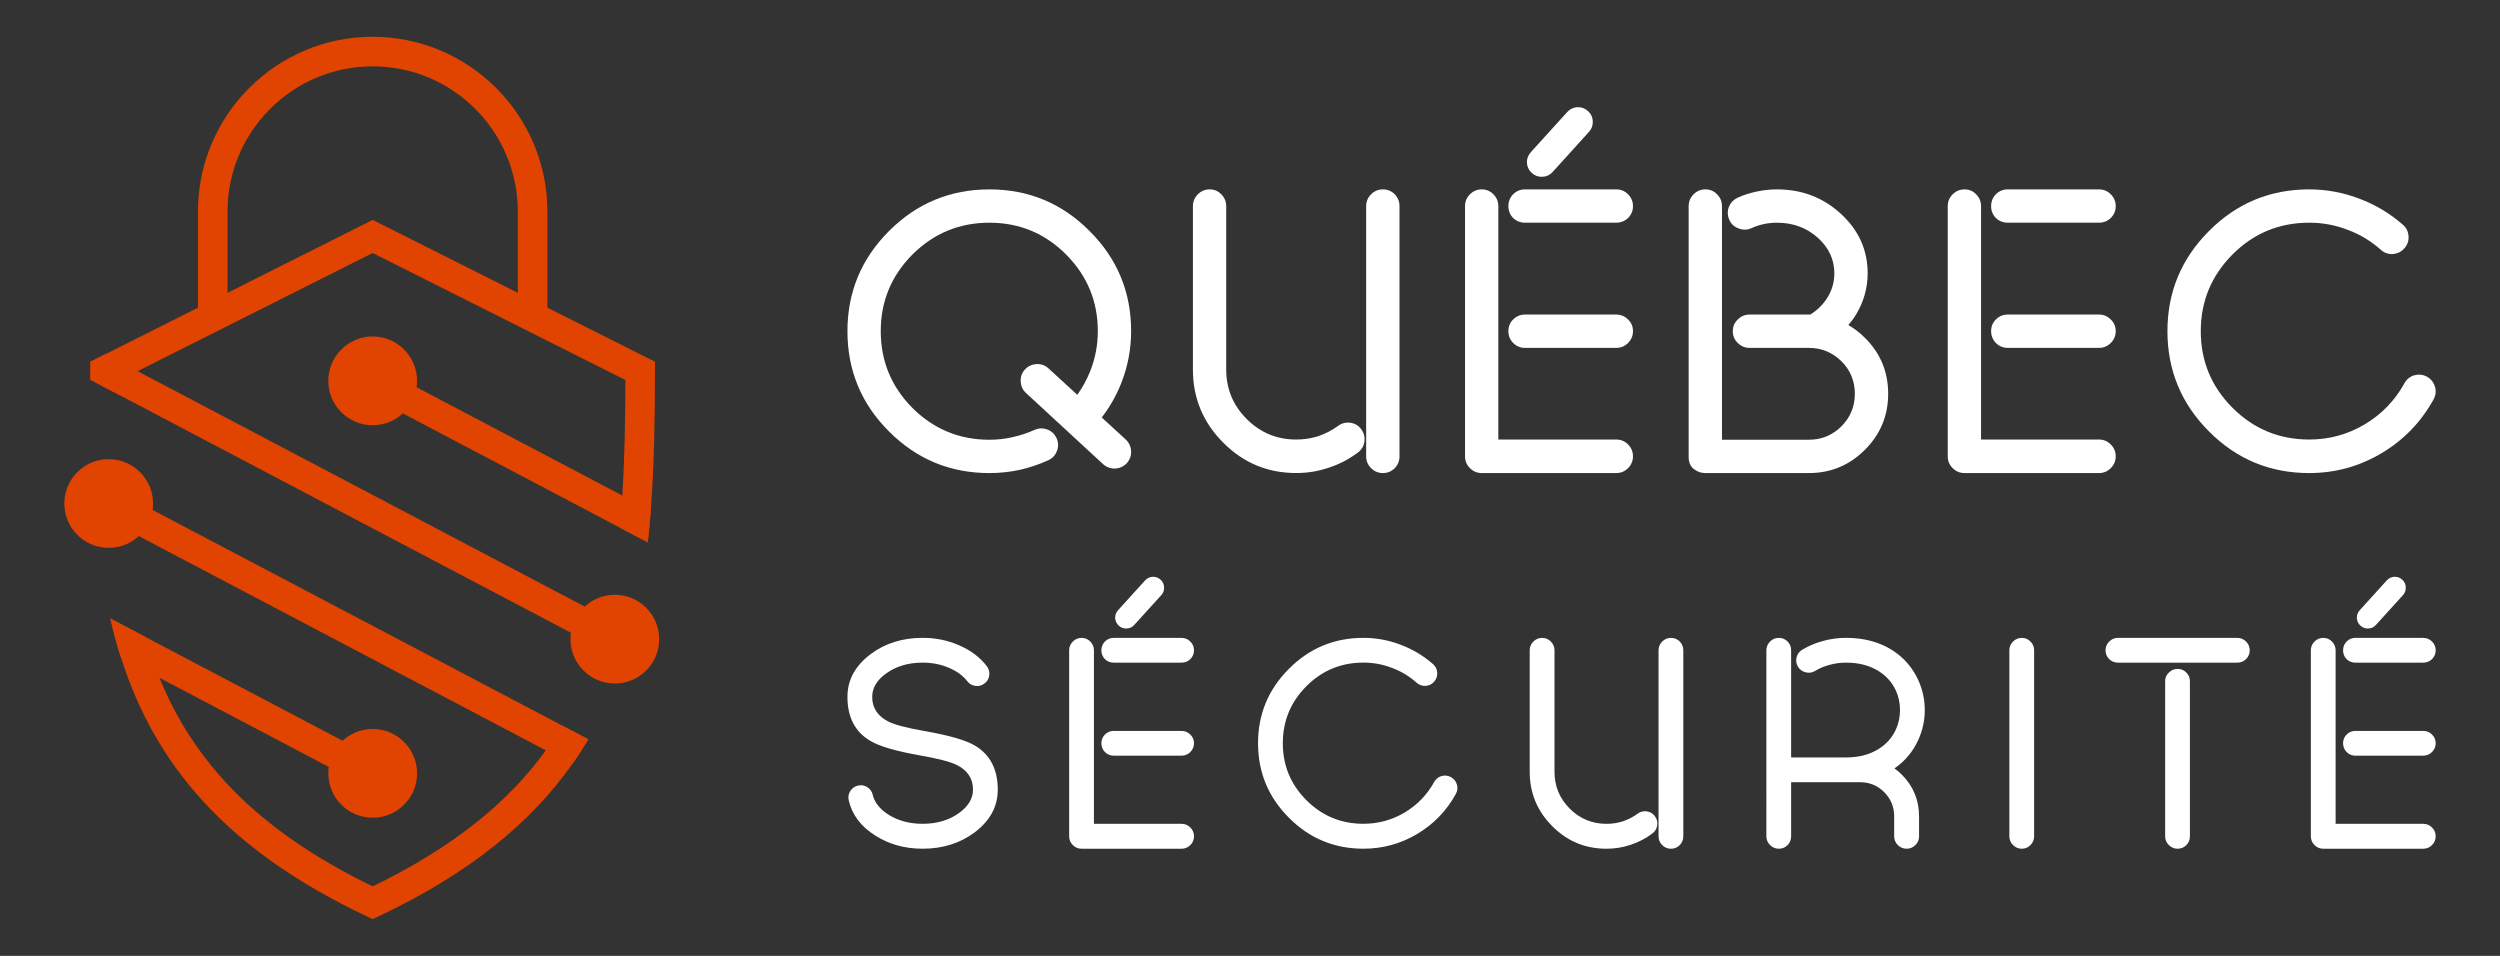 <?xml version="1.0" encoding="utf-8"?>
<!-- Generator: Adobe Illustrator 16.0.0, SVG Export Plug-In . SVG Version: 6.00 Build 0)  -->
<!DOCTYPE svg PUBLIC "-//W3C//DTD SVG 1.1//EN" "http://www.w3.org/Graphics/SVG/1.1/DTD/svg11.dtd">
<svg version="1.1" id="Calque_1" xmlns="http://www.w3.org/2000/svg" xmlns:xlink="http://www.w3.org/1999/xlink" x="0px" y="0px"
	 width="170px" height="65px" viewBox="0 0 170 65" enable-background="new 0 0 170 65" xml:space="preserve">
<rect x="0" y="0" width="170" height="65" fill="#333333" stroke="none"/>
<g>
	<g>
		<g>
			<path fill="#FFFFFF" d="M69.409,25.934c-0.018-0.313,0.081-0.585,0.295-0.817c0.213-0.224,0.478-0.344,0.79-0.362
				c0.313-0.009,0.581,0.09,0.804,0.296l1.958,1.795c0.357-0.5,0.648-1.032,0.872-1.594c0.348-0.867,0.523-1.779,0.523-2.735
				c0-2.028-0.72-3.767-2.159-5.214c-1.438-1.439-3.177-2.159-5.215-2.159c-2.037,0-3.779,0.72-5.228,2.159
				c-1.438,1.447-2.158,3.186-2.158,5.214c0,2.038,0.72,3.78,2.158,5.228c1.449,1.438,3.191,2.158,5.228,2.158
				c0.536,0,1.059-0.058,1.569-0.174c0.527-0.116,1.028-0.282,1.501-0.496c0.285-0.125,0.577-0.134,0.871-0.027
				c0.287,0.107,0.497,0.305,0.631,0.59c0.125,0.286,0.133,0.572,0.026,0.858c-0.107,0.295-0.304,0.51-0.589,0.643
				c-0.634,0.287-1.288,0.505-1.958,0.657c-0.679,0.144-1.363,0.215-2.051,0.215c-2.663,0-4.938-0.942-6.822-2.828
				c-1.886-1.877-2.829-4.151-2.829-6.823c0-2.653,0.943-4.924,2.829-6.81c1.885-1.886,4.16-2.828,6.822-2.828
				c2.664,0,4.934,0.942,6.811,2.828c1.885,1.877,2.828,4.147,2.828,6.81c0,1.233-0.228,2.422-0.684,3.565
				c-0.331,0.832-0.769,1.6-1.314,2.306l1.636,1.501c0.224,0.215,0.344,0.479,0.362,0.792c0.009,0.313-0.089,0.585-0.295,0.817
				c-0.215,0.223-0.478,0.344-0.791,0.362c-0.313,0.009-0.585-0.09-0.818-0.296l-5.242-4.839
				C69.539,26.51,69.418,26.247,69.409,25.934z"/>
			<path fill="#FFFFFF" d="M91.828,28.748c0.313,0.046,0.558,0.192,0.736,0.442c0.188,0.251,0.26,0.533,0.215,0.846
				c-0.045,0.303-0.192,0.549-0.442,0.736c-0.608,0.456-1.269,0.801-1.983,1.032c-0.715,0.242-1.453,0.362-2.212,0.362
				c-1.94,0-3.593-0.688-4.96-2.064c-1.376-1.376-2.064-3.034-2.064-4.973V14.018c0-0.313,0.112-0.582,0.335-0.806
				c0.223-0.223,0.491-0.334,0.804-0.334c0.313,0,0.576,0.111,0.79,0.334c0.224,0.224,0.335,0.492,0.335,0.806V25.13
				c0,1.313,0.465,2.435,1.395,3.364c0.929,0.929,2.051,1.394,3.365,1.394c0.518,0,1.019-0.075,1.501-0.228
				c0.492-0.169,0.939-0.401,1.341-0.697C91.242,28.776,91.523,28.704,91.828,28.748z M92.899,14.018
				c0-0.313,0.112-0.582,0.335-0.806c0.225-0.223,0.492-0.334,0.805-0.334s0.582,0.111,0.805,0.334
				c0.215,0.224,0.322,0.492,0.322,0.806v17.01c0,0.313-0.107,0.582-0.322,0.805c-0.223,0.224-0.492,0.335-0.805,0.335
				s-0.58-0.111-0.805-0.335c-0.223-0.223-0.335-0.491-0.335-0.805V14.018z"/>
			<path fill="#FFFFFF" d="M109.904,29.888c0.313,0,0.58,0.112,0.805,0.336c0.221,0.224,0.334,0.491,0.334,0.804
				c0,0.313-0.113,0.582-0.334,0.805c-0.225,0.224-0.492,0.335-0.805,0.335h-9.143c-0.313,0-0.582-0.111-0.805-0.335
				c-0.223-0.223-0.334-0.491-0.334-0.805v-17.01c0-0.313,0.111-0.582,0.334-0.806c0.223-0.223,0.492-0.334,0.805-0.334
				s0.576,0.111,0.791,0.334c0.223,0.224,0.334,0.492,0.334,0.806v15.87H109.904z M103.697,12.878c-0.314,0-0.58,0.111-0.805,0.334
				c-0.215,0.224-0.322,0.492-0.322,0.806c0,0.313,0.107,0.58,0.322,0.804c0.225,0.214,0.49,0.321,0.805,0.321h6.207
				c0.313,0,0.58-0.107,0.805-0.321c0.221-0.224,0.334-0.491,0.334-0.804c0-0.313-0.113-0.582-0.334-0.806
				c-0.225-0.223-0.492-0.334-0.805-0.334H103.697z M103.697,21.39c-0.314,0-0.58,0.112-0.805,0.336
				c-0.215,0.213-0.322,0.478-0.322,0.79s0.107,0.581,0.322,0.804c0.225,0.224,0.49,0.336,0.805,0.336h6.207
				c0.313,0,0.58-0.112,0.805-0.336c0.221-0.223,0.334-0.491,0.334-0.804s-0.113-0.577-0.334-0.79
				c-0.225-0.224-0.492-0.336-0.805-0.336H103.697z M108.053,8.963c0.18-0.196,0.266-0.434,0.256-0.71
				c-0.008-0.277-0.117-0.51-0.322-0.697c-0.205-0.188-0.447-0.277-0.725-0.269c-0.275,0.019-0.51,0.131-0.695,0.335l-2.467,2.722
				c-0.189,0.206-0.277,0.447-0.27,0.724c0.018,0.277,0.129,0.51,0.336,0.697c0.205,0.188,0.447,0.272,0.723,0.255
				c0.27-0.009,0.496-0.116,0.686-0.321L108.053,8.963z"/>
			<path fill="#FFFFFF" d="M118.219,15.531c-0.293-0.106-0.504-0.303-0.629-0.589c-0.125-0.287-0.135-0.577-0.027-0.872
				c0.117-0.285,0.318-0.496,0.604-0.63c0.42-0.188,0.854-0.326,1.301-0.416c0.455-0.098,0.91-0.146,1.367-0.146
				c1.68,0,3.119,0.545,4.316,1.635c1.232,1.118,1.85,2.476,1.85,4.075c0,0.991-0.264,1.926-0.791,2.802
				c-0.15,0.25-0.326,0.487-0.523,0.71c0.412,0.241,0.787,0.532,1.127,0.872c1.055,1.045,1.582,2.314,1.582,3.807
				c0,1.483-0.527,2.753-1.582,3.807c-1.055,1.055-2.324,1.582-3.807,1.582h-7.037c-0.27,0-0.51-0.075-0.725-0.228
				c-0.26-0.17-0.398-0.434-0.416-0.791V14.018c0-0.313,0.111-0.582,0.336-0.806c0.223-0.223,0.49-0.334,0.805-0.334
				c0.313,0,0.576,0.111,0.789,0.334c0.225,0.224,0.336,0.492,0.336,0.806v15.884h5.912c0.857,0,1.594-0.304,2.211-0.912
				c0.609-0.616,0.912-1.353,0.912-2.211c0-0.867-0.303-1.604-0.912-2.211c-0.617-0.608-1.354-0.912-2.211-0.912h-4.035
				c-0.313,0-0.582-0.112-0.805-0.336c-0.223-0.214-0.336-0.478-0.336-0.79c0-0.321,0.113-0.591,0.336-0.804
				c0.223-0.224,0.492-0.336,0.805-0.336h4.129c0.5-0.313,0.893-0.706,1.18-1.18c0.303-0.5,0.455-1.041,0.455-1.622
				c0-0.93-0.367-1.729-1.1-2.399c-0.768-0.697-1.701-1.046-2.801-1.046c-0.313,0-0.611,0.032-0.898,0.095
				c-0.295,0.062-0.576,0.156-0.844,0.281C118.805,15.644,118.514,15.648,118.219,15.531z"/>
			<path fill="#FFFFFF" d="M142.73,29.888c0.313,0,0.58,0.112,0.803,0.336c0.225,0.224,0.336,0.491,0.336,0.804
				c0,0.313-0.111,0.582-0.336,0.805c-0.223,0.224-0.49,0.335-0.803,0.335h-9.143c-0.314,0-0.582-0.111-0.805-0.335
				c-0.225-0.223-0.336-0.491-0.336-0.805v-17.01c0-0.313,0.111-0.582,0.336-0.806c0.223-0.223,0.49-0.334,0.805-0.334
				c0.313,0,0.576,0.111,0.789,0.334c0.225,0.224,0.336,0.492,0.336,0.806v15.87H142.73z M136.523,12.878
				c-0.313,0-0.582,0.111-0.805,0.334c-0.215,0.224-0.322,0.492-0.322,0.806c0,0.313,0.107,0.58,0.322,0.804
				c0.223,0.214,0.492,0.321,0.805,0.321h6.207c0.313,0,0.58-0.107,0.803-0.321c0.225-0.224,0.336-0.491,0.336-0.804
				c0-0.313-0.111-0.582-0.336-0.806c-0.223-0.223-0.49-0.334-0.803-0.334H136.523z M136.523,21.39
				c-0.313,0-0.582,0.112-0.805,0.336c-0.215,0.213-0.322,0.478-0.322,0.79s0.107,0.581,0.322,0.804
				c0.223,0.224,0.492,0.336,0.805,0.336h6.207c0.313,0,0.58-0.112,0.803-0.336c0.225-0.223,0.336-0.491,0.336-0.804
				s-0.111-0.577-0.336-0.79c-0.223-0.224-0.49-0.336-0.803-0.336H136.523z"/>
			<path fill="#FFFFFF" d="M164.17,25.519c0.303-0.081,0.59-0.05,0.857,0.094c0.277,0.151,0.461,0.38,0.549,0.684
				c0.09,0.294,0.059,0.58-0.092,0.858c-0.85,1.545-2.035,2.77-3.555,3.672c-1.51,0.894-3.145,1.341-4.904,1.341
				c-2.664,0-4.934-0.942-6.811-2.828c-1.887-1.886-2.828-4.16-2.828-6.823c0-2.653,0.941-4.924,2.828-6.81
				c1.877-1.886,4.146-2.828,6.811-2.828c1.17,0,2.305,0.21,3.404,0.629c1.1,0.411,2.092,1.006,2.977,1.783
				c0.232,0.206,0.355,0.465,0.375,0.777c0.018,0.313-0.076,0.586-0.283,0.818c-0.205,0.232-0.463,0.361-0.775,0.389
				c-0.313,0.019-0.586-0.076-0.818-0.282c-0.67-0.598-1.426-1.054-2.266-1.366c-0.832-0.322-1.703-0.483-2.613-0.483
				c-2.039,0-3.777,0.72-5.215,2.159c-1.439,1.447-2.158,3.186-2.158,5.214c0,2.038,0.719,3.775,2.158,5.214
				c1.438,1.439,3.176,2.158,5.215,2.158c1.348,0,2.6-0.339,3.754-1.019c1.16-0.688,2.066-1.622,2.719-2.802
				C163.65,25.791,163.875,25.607,164.17,25.519z"/>
		</g>
		<g>
			<path fill="#FFFFFF" d="M57.815,53.798c0.125-0.199,0.302-0.325,0.527-0.379c0.227-0.053,0.438-0.017,0.638,0.109
				c0.192,0.12,0.316,0.295,0.369,0.528c0.126,0.525,0.488,0.976,1.086,1.354c0.658,0.406,1.425,0.608,2.301,0.608
				c0.997,0,1.833-0.253,2.511-0.757c0.612-0.452,0.917-0.974,0.917-1.564c0-0.758-0.372-1.318-1.116-1.685
				c-0.452-0.219-1.271-0.432-2.46-0.638c-1.654-0.292-2.79-0.624-3.408-0.995c-1.036-0.612-1.554-1.608-1.554-2.989
				c0-1.157,0.531-2.13,1.594-2.921c0.982-0.729,2.155-1.095,3.517-1.095c0.877,0,1.698,0.165,2.461,0.498
				c0.797,0.339,1.431,0.813,1.903,1.424c0.14,0.187,0.196,0.394,0.169,0.618c-0.026,0.232-0.133,0.418-0.318,0.559
				c-0.187,0.146-0.393,0.202-0.618,0.169c-0.233-0.027-0.419-0.133-0.558-0.319c-0.292-0.378-0.705-0.681-1.235-0.905
				c-0.552-0.24-1.153-0.359-1.804-0.359c-0.996,0-1.836,0.255-2.521,0.768c-0.604,0.445-0.906,0.966-0.906,1.564
				c0,0.75,0.372,1.312,1.116,1.684c0.444,0.219,1.262,0.431,2.451,0.637c1.661,0.293,2.8,0.621,3.417,0.987
				c1.038,0.618,1.555,1.617,1.555,2.999c0,1.155-0.532,2.129-1.594,2.919c-0.984,0.73-2.156,1.096-3.518,1.096
				c-1.195,0-2.258-0.292-3.188-0.876c-0.996-0.618-1.607-1.421-1.833-2.411C57.662,54.2,57.696,53.99,57.815,53.798z"/>
			<path fill="#FFFFFF" d="M80.346,56.02c0.232,0,0.431,0.083,0.597,0.249s0.25,0.366,0.25,0.598c0,0.233-0.083,0.433-0.25,0.598
				c-0.167,0.166-0.365,0.249-0.597,0.249H73.55c-0.233,0-0.432-0.083-0.597-0.249c-0.167-0.165-0.25-0.364-0.25-0.598V44.223
				c0-0.233,0.083-0.433,0.25-0.599c0.165-0.165,0.364-0.248,0.597-0.248c0.232,0,0.429,0.083,0.587,0.248
				c0.167,0.166,0.25,0.365,0.25,0.599V56.02H80.346z M75.731,43.376c-0.232,0-0.431,0.083-0.597,0.248
				c-0.16,0.166-0.24,0.365-0.24,0.599c0,0.232,0.08,0.431,0.24,0.598c0.166,0.159,0.365,0.239,0.597,0.239h4.614
				c0.232,0,0.431-0.08,0.597-0.239c0.167-0.167,0.25-0.365,0.25-0.598c0-0.233-0.083-0.433-0.25-0.599
				c-0.167-0.165-0.365-0.248-0.597-0.248H75.731z M75.731,49.702c-0.232,0-0.431,0.083-0.597,0.249
				c-0.16,0.16-0.24,0.355-0.24,0.588c0,0.233,0.08,0.433,0.24,0.599c0.166,0.166,0.365,0.248,0.597,0.248h4.614
				c0.232,0,0.431-0.082,0.597-0.248s0.25-0.365,0.25-0.599c0-0.232-0.083-0.428-0.25-0.588c-0.167-0.166-0.365-0.249-0.597-0.249
				H75.731z M78.97,40.467c0.132-0.146,0.196-0.323,0.189-0.528c-0.007-0.206-0.086-0.379-0.24-0.519
				c-0.152-0.14-0.332-0.206-0.537-0.199c-0.207,0.013-0.379,0.096-0.519,0.249l-1.833,2.023c-0.139,0.151-0.206,0.331-0.199,0.537
				c0.013,0.207,0.096,0.378,0.25,0.519c0.153,0.139,0.333,0.202,0.538,0.189c0.199-0.007,0.369-0.087,0.508-0.24L78.97,40.467z"/>
			<path fill="#FFFFFF" d="M98.021,52.771c0.227-0.06,0.438-0.036,0.637,0.069c0.207,0.113,0.344,0.282,0.41,0.508
				c0.066,0.22,0.043,0.433-0.07,0.638c-0.631,1.15-1.511,2.06-2.641,2.73c-1.122,0.664-2.338,0.996-3.646,0.996
				c-1.979,0-3.666-0.7-5.061-2.102c-1.402-1.401-2.103-3.093-2.103-5.072c0-1.973,0.7-3.66,2.103-5.062
				c1.395-1.401,3.082-2.102,5.061-2.102c0.871,0,1.715,0.155,2.531,0.468c0.816,0.306,1.555,0.748,2.212,1.325
				c0.172,0.153,0.267,0.346,0.279,0.578s-0.058,0.436-0.21,0.608c-0.152,0.172-0.345,0.268-0.576,0.288
				c-0.234,0.014-0.436-0.057-0.609-0.21c-0.498-0.444-1.059-0.783-1.684-1.015c-0.617-0.24-1.265-0.359-1.943-0.359
				c-1.514,0-2.807,0.534-3.875,1.604c-1.07,1.075-1.604,2.367-1.604,3.875c0,1.515,0.533,2.807,1.604,3.877
				c1.068,1.068,2.361,1.604,3.875,1.604c1.004,0,1.934-0.253,2.791-0.757c0.863-0.513,1.537-1.206,2.021-2.082
				C97.637,52.974,97.803,52.838,98.021,52.771z"/>
			<path fill="#FFFFFF" d="M111.982,55.173c0.232,0.032,0.416,0.142,0.549,0.328c0.139,0.186,0.193,0.396,0.16,0.628
				c-0.035,0.227-0.145,0.408-0.33,0.548c-0.451,0.34-0.943,0.595-1.475,0.768c-0.531,0.18-1.078,0.269-1.643,0.269
				c-1.443,0-2.672-0.511-3.688-1.533c-1.021-1.023-1.535-2.256-1.535-3.697v-8.26c0-0.233,0.084-0.433,0.25-0.599
				c0.166-0.165,0.365-0.248,0.598-0.248s0.43,0.083,0.588,0.248c0.166,0.166,0.25,0.365,0.25,0.599v8.26
				c0,0.977,0.344,1.81,1.035,2.501c0.691,0.69,1.523,1.036,2.502,1.036c0.385,0,0.756-0.057,1.115-0.17
				c0.365-0.125,0.697-0.298,0.996-0.518C111.547,55.192,111.758,55.14,111.982,55.173z M112.781,44.223
				c0-0.233,0.082-0.433,0.248-0.599c0.166-0.165,0.365-0.248,0.598-0.248s0.432,0.083,0.598,0.248
				c0.16,0.166,0.24,0.365,0.24,0.599v12.644c0,0.233-0.08,0.433-0.24,0.598c-0.166,0.166-0.365,0.249-0.598,0.249
				s-0.432-0.083-0.598-0.249c-0.166-0.165-0.248-0.364-0.248-0.598V44.223z"/>
			<path fill="#FFFFFF" d="M130.498,56.866c0,0.233-0.084,0.433-0.25,0.598c-0.166,0.166-0.365,0.249-0.598,0.249
				s-0.432-0.083-0.598-0.249c-0.166-0.165-0.248-0.364-0.248-0.598v-1.355c0-0.644-0.227-1.191-0.678-1.644
				c-0.451-0.451-1-0.677-1.645-0.677h-4.684v3.676c0,0.233-0.078,0.433-0.238,0.598c-0.166,0.166-0.365,0.249-0.598,0.249
				s-0.432-0.083-0.598-0.249c-0.166-0.165-0.25-0.364-0.25-0.598V44.223c0-0.233,0.084-0.433,0.25-0.599
				c0.166-0.165,0.365-0.248,0.598-0.248s0.432,0.083,0.598,0.248c0.16,0.166,0.238,0.365,0.238,0.599v7.283h3.738
				c0.85,0,1.576-0.186,2.182-0.558c0.545-0.333,0.945-0.781,1.205-1.346c0.186-0.411,0.279-0.854,0.279-1.325
				c0-0.465-0.094-0.902-0.279-1.315c-0.26-0.564-0.66-1.013-1.205-1.344c-0.605-0.372-1.332-0.559-2.182-0.559
				c-0.387,0-0.758,0.05-1.117,0.149c-0.359,0.093-0.691,0.232-0.996,0.419c-0.199,0.119-0.412,0.148-0.639,0.089
				c-0.225-0.053-0.398-0.179-0.518-0.378s-0.152-0.413-0.1-0.638c0.059-0.226,0.189-0.398,0.389-0.519
				c0.445-0.266,0.92-0.466,1.424-0.598c0.506-0.141,1.023-0.209,1.557-0.209c1.209,0,2.254,0.279,3.137,0.837
				c0.799,0.511,1.393,1.199,1.783,2.063c0.285,0.638,0.43,1.306,0.43,2.002c0,0.705-0.145,1.376-0.43,2.014
				c-0.365,0.81-0.908,1.464-1.633,1.963c0.18,0.126,0.346,0.265,0.498,0.418c0.783,0.784,1.176,1.73,1.176,2.839V56.866z"/>
			<path fill="#FFFFFF" d="M138.32,56.866c0,0.233-0.082,0.433-0.248,0.598c-0.16,0.166-0.355,0.249-0.588,0.249
				s-0.432-0.083-0.598-0.249c-0.166-0.165-0.25-0.364-0.25-0.598V44.223c0-0.233,0.084-0.433,0.25-0.599
				c0.166-0.165,0.365-0.248,0.598-0.248s0.428,0.083,0.588,0.248c0.166,0.166,0.248,0.365,0.248,0.599V56.866z"/>
			<path fill="#FFFFFF" d="M152.133,43.376c0.232,0,0.432,0.083,0.598,0.248c0.166,0.166,0.25,0.365,0.25,0.599
				c0,0.232-0.084,0.431-0.25,0.598c-0.166,0.159-0.365,0.239-0.598,0.239h-8.109c-0.232,0-0.434-0.08-0.598-0.239
				c-0.166-0.167-0.25-0.365-0.25-0.598c0-0.233,0.084-0.433,0.25-0.599c0.164-0.165,0.365-0.248,0.598-0.248H152.133z
				 M148.914,56.866c0,0.233-0.078,0.433-0.238,0.598c-0.166,0.166-0.365,0.249-0.598,0.249s-0.432-0.083-0.598-0.249
				c-0.166-0.165-0.25-0.364-0.25-0.598V46.324c0-0.231,0.084-0.428,0.25-0.587c0.166-0.167,0.365-0.25,0.598-0.25
				s0.432,0.083,0.598,0.25c0.16,0.159,0.238,0.355,0.238,0.587V56.866z"/>
			<path fill="#FFFFFF" d="M164.779,56.02c0.232,0,0.432,0.083,0.598,0.249s0.25,0.366,0.25,0.598c0,0.233-0.084,0.433-0.25,0.598
				c-0.166,0.166-0.365,0.249-0.598,0.249h-6.795c-0.232,0-0.432-0.083-0.598-0.249c-0.166-0.165-0.248-0.364-0.248-0.598V44.223
				c0-0.233,0.082-0.433,0.248-0.599c0.166-0.165,0.365-0.248,0.598-0.248s0.428,0.083,0.588,0.248
				c0.166,0.166,0.25,0.365,0.25,0.599V56.02H164.779z M160.166,43.376c-0.232,0-0.432,0.083-0.598,0.248
				c-0.16,0.166-0.238,0.365-0.238,0.599c0,0.232,0.078,0.431,0.238,0.598c0.166,0.159,0.365,0.239,0.598,0.239h4.613
				c0.232,0,0.432-0.08,0.598-0.239c0.166-0.167,0.25-0.365,0.25-0.598c0-0.233-0.084-0.433-0.25-0.599
				c-0.166-0.165-0.365-0.248-0.598-0.248H160.166z M160.166,49.702c-0.232,0-0.432,0.083-0.598,0.249
				c-0.16,0.16-0.238,0.355-0.238,0.588c0,0.233,0.078,0.433,0.238,0.599c0.166,0.166,0.365,0.248,0.598,0.248h4.613
				c0.232,0,0.432-0.082,0.598-0.248s0.25-0.365,0.25-0.599c0-0.232-0.084-0.428-0.25-0.588c-0.166-0.166-0.365-0.249-0.598-0.249
				H160.166z M163.404,40.467c0.133-0.146,0.197-0.323,0.189-0.528c-0.006-0.206-0.086-0.379-0.238-0.519
				c-0.154-0.14-0.334-0.206-0.539-0.199c-0.205,0.013-0.379,0.096-0.518,0.249l-1.834,2.023c-0.139,0.151-0.205,0.331-0.199,0.537
				c0.014,0.207,0.096,0.378,0.25,0.519c0.152,0.139,0.332,0.202,0.537,0.189c0.199-0.007,0.369-0.087,0.508-0.24L163.404,40.467z"
				/>
		</g>
	</g>
	<g>
		<g>
			<path fill="#E14300" d="M25.342,14.953L7.165,24.086l-1.016,0.511v0.621c0,0.204,0,0.407,0.003,0.611l2.014,1.059
				c-0.003-0.348-0.005-0.696-0.005-1.049l1.191-0.599h0.003l15.987-8.036l17.184,8.635c-0.005,2.764-0.053,5.379-0.211,7.857
				c-0.048,0.739-0.103,1.467-0.173,2.181l1.905,1.003c0.081-0.712,0.146-1.431,0.204-2.162c0.231-2.995,0.286-6.163,0.286-9.5
				v-0.621L25.342,14.953z M38.226,49.337c-0.342,0.573-0.711,1.137-1.111,1.688c-2.549,3.527-6.293,6.588-11.772,9.248
				c-7.891-3.829-12.181-8.496-14.499-14.182c-0.367-0.9-0.684-1.825-0.958-2.778l-2.384-1.255c0.206,0.902,0.445,1.788,0.722,2.652
				c2.275,7.137,6.99,12.993,16.689,17.587l0.43,0.203l0.433-0.203c6.183-2.93,10.34-6.369,13.131-10.33
				c0.392-0.553,0.757-1.118,1.096-1.694L38.226,49.337z"/>
		</g>
		<g>
			<path fill="#E14300" d="M42.315,33.696l-15.75-8.291c0.079,0.666-0.184,1.386-0.693,1.906l16.271,8.565l1.905,1.003
				c0.081-0.712,0.146-1.431,0.204-2.162L42.315,33.696z"/>
		</g>
		<g>
			<path fill="#E14300" d="M41.154,41.982c-0.164,0.674-0.345,1.335-0.549,1.983L8.166,26.888l-2.014-1.059
				c-0.003-0.204-0.003-0.407-0.003-0.611v-0.621l1.016-0.511l2.188,1.154h0.003L41.154,41.982z"/>
		</g>
		<g>
			<path fill="#E14300" d="M40.001,50.272c-0.339,0.576-0.704,1.142-1.096,1.694l-1.791-0.942L8.555,35.99
				c-0.075-0.777-0.138-1.566-0.188-2.371l29.859,15.718L40.001,50.272z"/>
		</g>
		<g>
			<path fill="#E14300" d="M25.812,51.695l-0.938,1.78l-14.031-7.385l-2.62-1.381c-0.276-0.864-0.516-1.75-0.722-2.652l2.384,1.255
				L25.812,51.695z"/>
		</g>
		<circle fill="#E14300" cx="25.343" cy="25.897" r="3.018"/>
		<circle fill="#E14300" cx="41.808" cy="43.462" r="3.017"/>
		<circle fill="#E14300" cx="25.343" cy="52.587" r="3.018"/>
		<circle fill="#E14300" cx="7.391" cy="34.239" r="3.017"/>
		<g>
			<path fill="#E14300" d="M37.223,20.978h-2.012v-6.596c0-5.442-4.427-9.87-9.869-9.87s-9.87,4.428-9.87,9.87v6.596h-2.011v-6.596
				C13.461,7.83,18.791,2.5,25.342,2.5c6.551,0,11.881,5.33,11.881,11.882V20.978z"/>
		</g>
	</g>
</g>
</svg>
